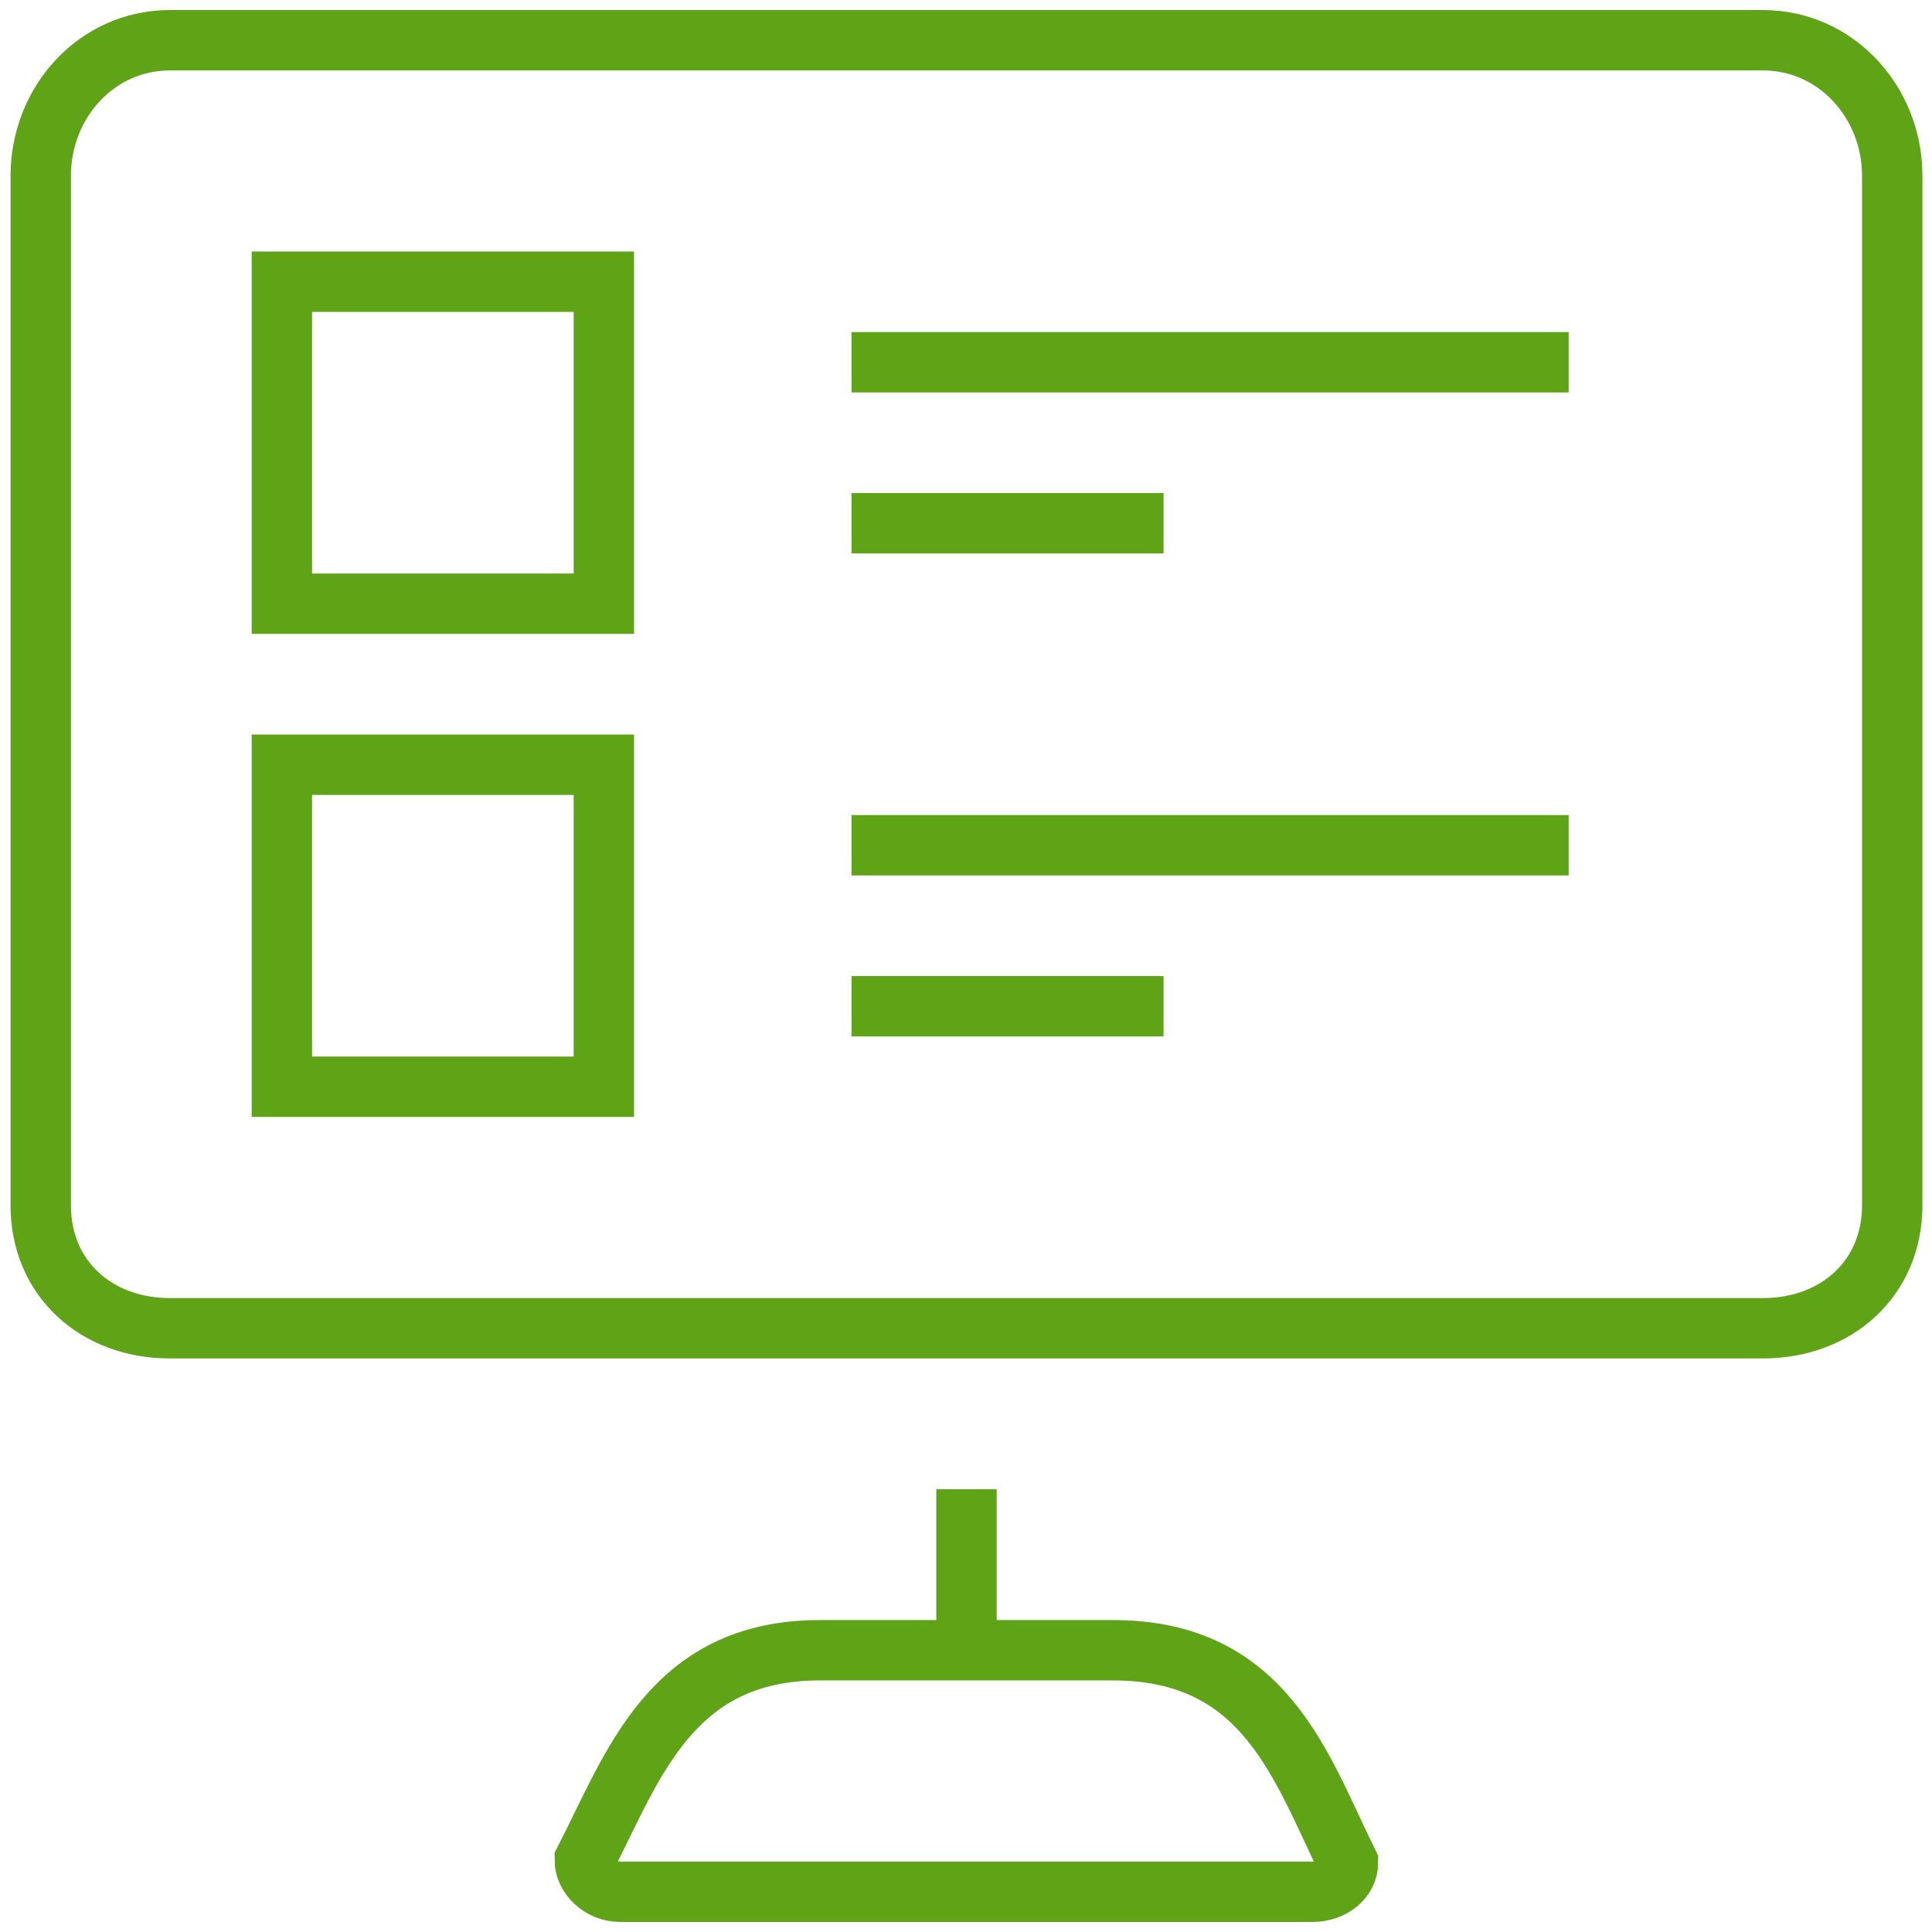 <?xml version="1.0" encoding="UTF-8"?>
<svg width="48px" height="48px" viewBox="0 0 48 48" version="1.1" xmlns="http://www.w3.org/2000/svg" xmlns:xlink="http://www.w3.org/1999/xlink">
    <title>desktop</title>
    <g id="Page-1" stroke="none" stroke-width="1" fill="none" fill-rule="evenodd">
        <g id="desktop">
            <g id="Group" stroke="#5FA317" stroke-width="1.5">
                <polygon id="Rectangle-path" points="7.003 19 15.003 19 15.003 27 7.003 27"></polygon>
                <polygon id="Rectangle-path" points="7.003 6.999 15.003 6.999 15.003 14.999 7.003 14.999"></polygon>
                <line x1="21.155" y1="9" x2="38.973" y2="9" id="Shape"></line>
                <line x1="21.155" y1="21" x2="38.973" y2="21" id="Shape"></line>
                <line x1="21.155" y1="13" x2="28.908" y2="13" id="Shape"></line>
                <line x1="21.155" y1="25" x2="28.908" y2="25" id="Shape"></line>
                <path d="M27.653,41 C31.448,41 32.321,43.909 33.491,46.281 C33.491,46.676 33.098,47 32.614,47 L15.405,47 C14.921,47 14.528,46.608 14.528,46.213 C15.731,43.872 16.661,41 20.366,41 L27.653,41 L27.653,41 Z" id="Shape"></path>
                <path d="M43.8,1 L4.218,1 C2.397,1 1.012,2.546 1.012,4.367 L1.012,29.946 C1.012,31.767 2.397,33 4.218,33 L43.8,33 C45.623,33 47.012,31.767 47.012,29.946 L47.012,4.367 C47.012,2.546 45.623,1 43.8,1 L43.8,1 Z" id="Shape"></path>
                <line x1="24.012" y1="41" x2="24.012" y2="37" id="Shape"></line>
            </g>
            <rect id="Rectangle-path" x="0" y="0" width="48" height="48"></rect>
        </g>
    </g>
</svg>